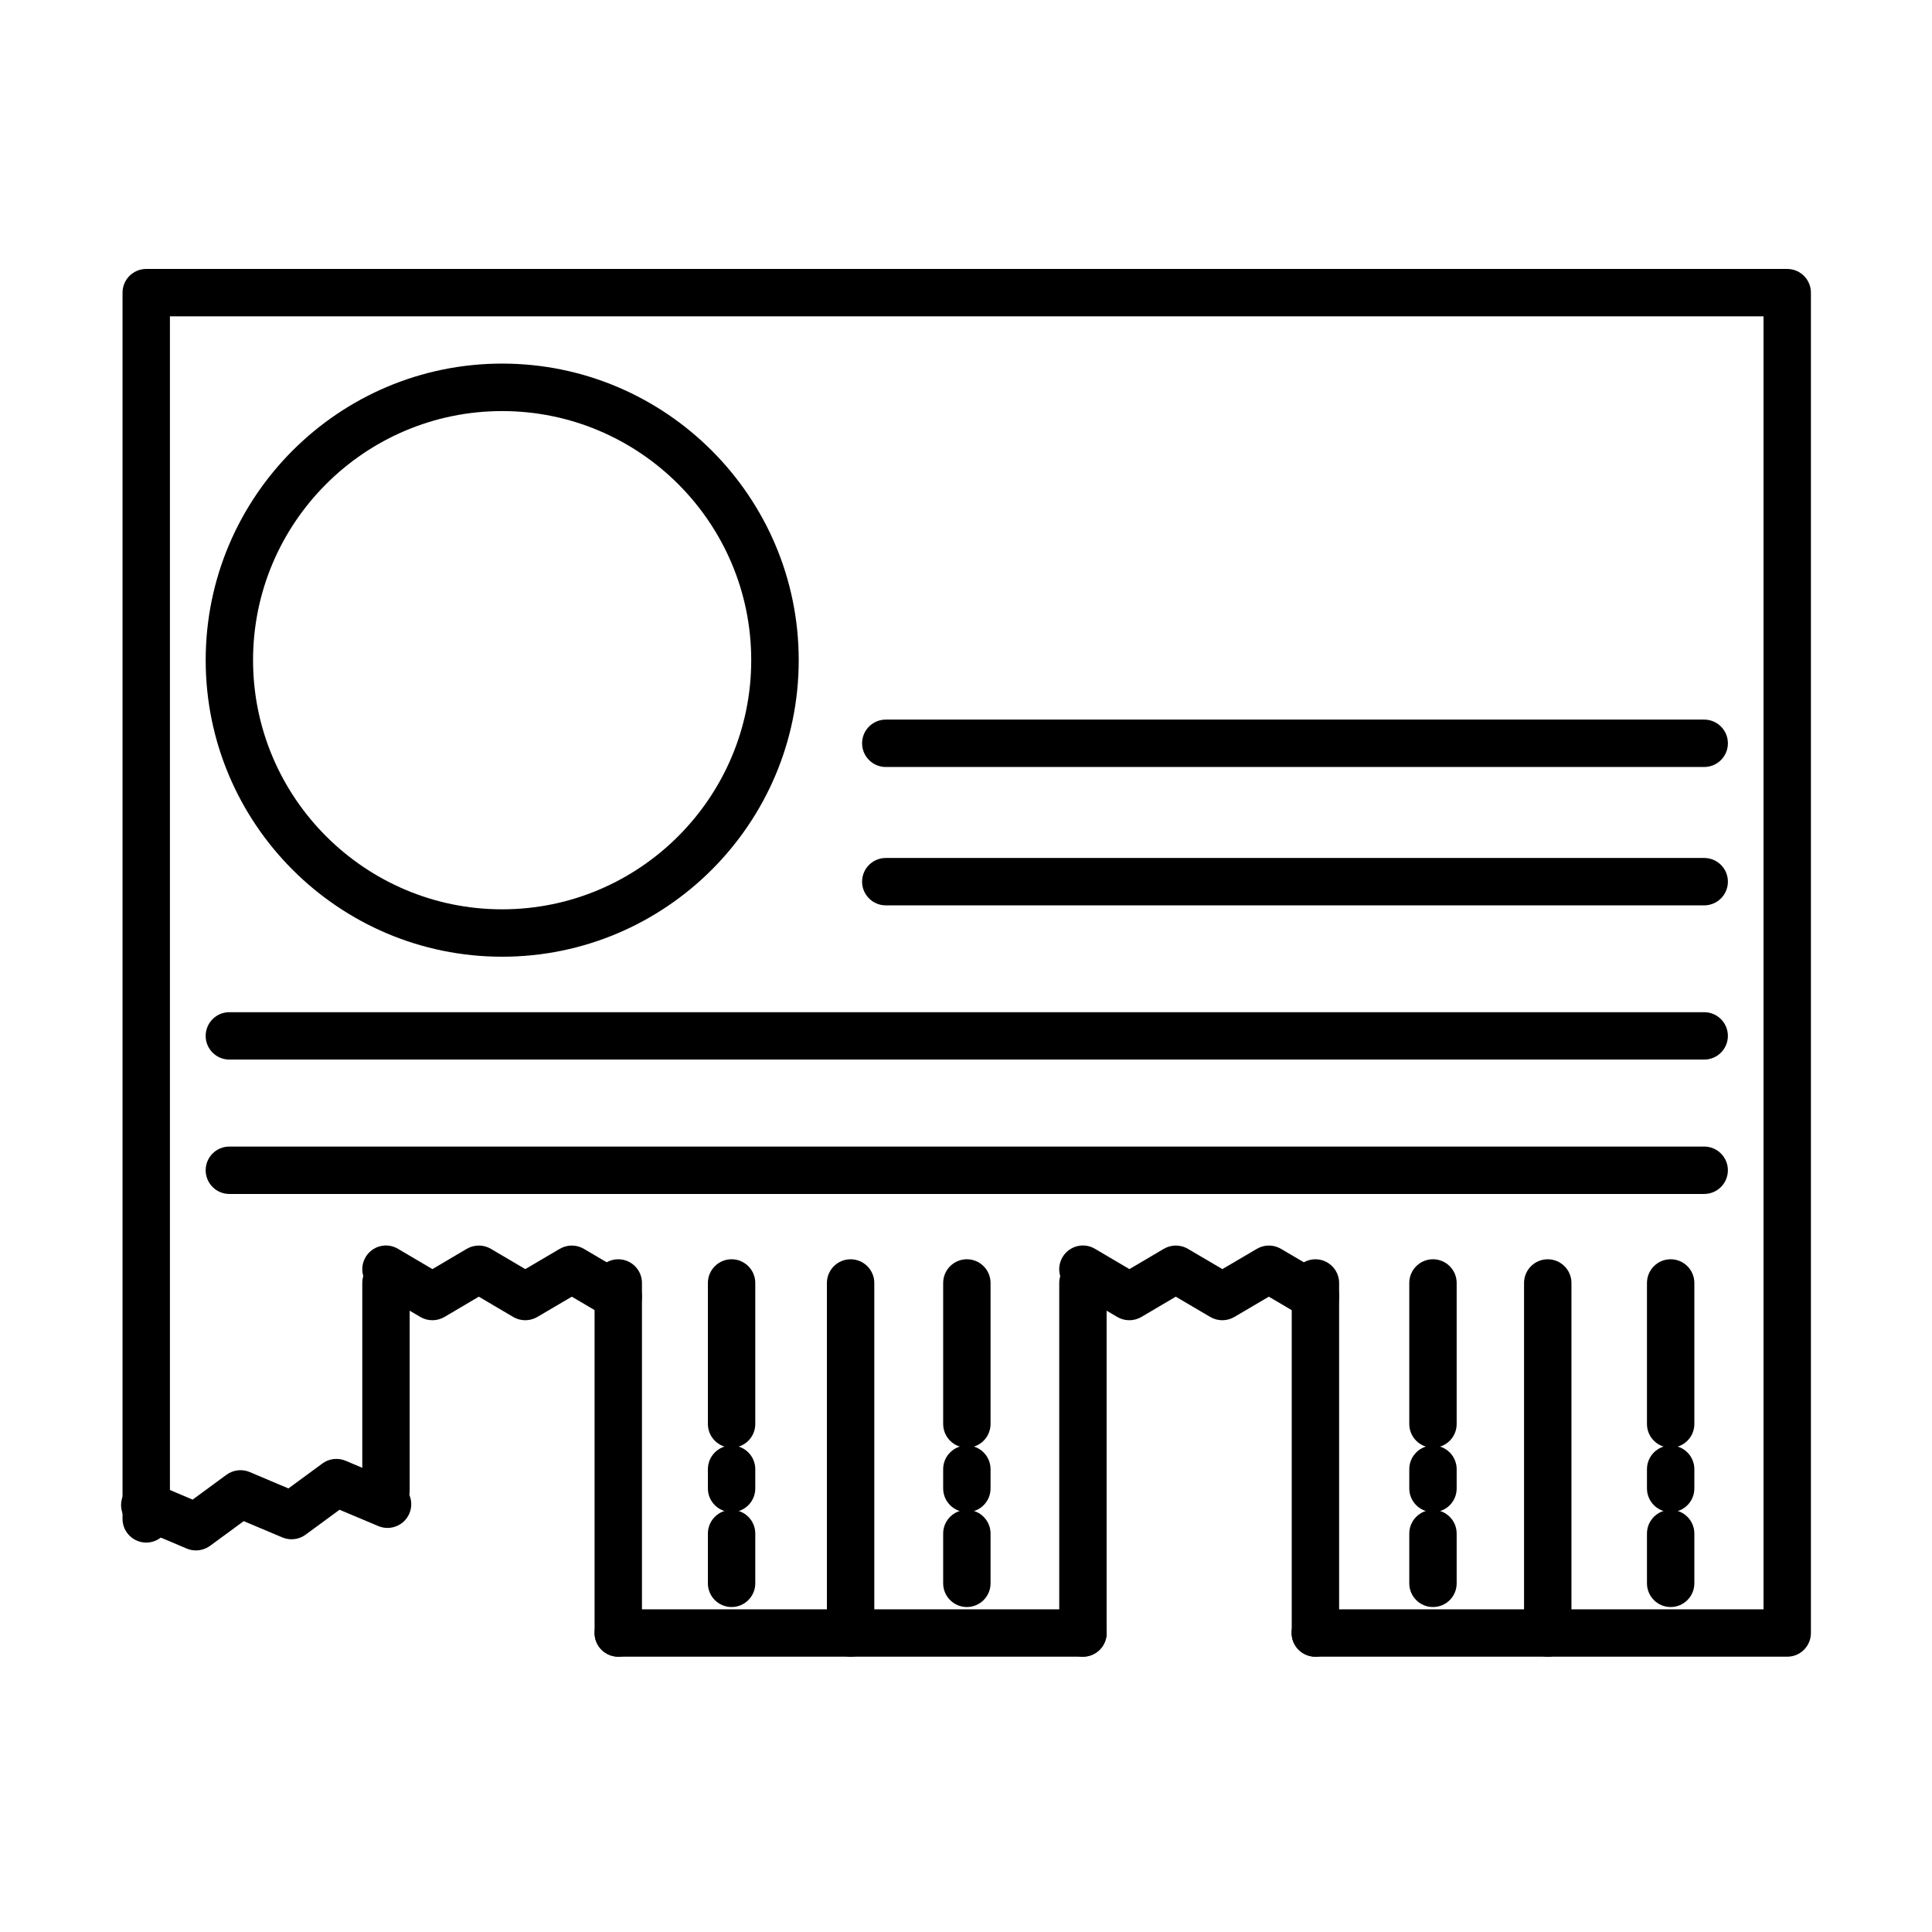<?xml version="1.0" encoding="UTF-8"?>
<!-- Uploaded to: SVG Repo, www.svgrepo.com, Generator: SVG Repo Mixer Tools -->
<svg fill="#000000" width="800px" height="800px" version="1.1" viewBox="144 144 512 512" xmlns="http://www.w3.org/2000/svg">
 <g>
  <path d="m617.64 583.04h-125.09c-3.465 0-6.277-2.812-6.277-6.281 0-3.465 2.812-6.277 6.277-6.277h118.8v-342.65h-422.32v318.69c0 3.465-2.812 6.277-6.277 6.277-3.469 0-6.281-2.812-6.281-6.277v-324.97c0-3.465 2.812-6.277 6.281-6.277h434.88c3.465 0 6.277 2.812 6.277 6.277v355.21c0 3.469-2.789 6.281-6.277 6.281z"/>
  <path d="m431 583.04h-123.15c-3.469 0-6.281-2.812-6.281-6.281 0-3.465 2.812-6.277 6.281-6.277h123.15c3.469 0 6.281 2.812 6.281 6.277 0 3.469-2.812 6.281-6.281 6.281z"/>
  <path d="m277.07 397.54c-43.328 0-78.562-35.262-78.562-78.59s35.234-78.594 78.562-78.594 78.598 35.266 78.598 78.594-35.27 78.59-78.598 78.59zm0-144.6c-36.395 0-66.008 29.613-66.008 66.008s29.613 66.031 66.008 66.031c36.395 0 66.012-29.609 66.012-66.031s-29.617-66.008-66.012-66.008z"/>
  <path d="m595.63 347.26h-216.89c-3.465 0-6.277-2.812-6.277-6.281 0-3.465 2.812-6.277 6.277-6.277h216.89c3.469 0 6.281 2.812 6.281 6.277 0 3.469-2.812 6.281-6.281 6.281z"/>
  <path d="m595.63 383.93h-216.89c-3.465 0-6.277-2.812-6.277-6.281 0-3.465 2.812-6.277 6.277-6.277h216.89c3.469 0 6.281 2.812 6.281 6.277 0 3.469-2.812 6.281-6.281 6.281z"/>
  <path d="m595.63 424.8h-390.85c-3.465 0-6.277-2.812-6.277-6.277 0-3.469 2.812-6.281 6.277-6.281h390.85c3.465 0 6.277 2.812 6.277 6.281 0 3.465-2.812 6.277-6.277 6.277z"/>
  <path d="m595.63 460.41h-390.85c-3.465 0-6.277-2.812-6.277-6.281 0-3.465 2.812-6.277 6.277-6.277h390.85c3.465 0 6.277 2.812 6.277 6.277 0 3.469-2.812 6.281-6.277 6.281z"/>
  <path d="m554.17 583.04c-3.465 0-6.281-2.816-6.281-6.281v-92.758c0-3.465 2.816-6.281 6.281-6.281 3.465 0 6.281 2.816 6.281 6.281v92.758c0 3.465-2.789 6.281-6.281 6.281z"/>
  <path d="m492.6 583.04c-3.465 0-6.277-2.816-6.277-6.281v-92.758c0-3.465 2.812-6.281 6.277-6.281 3.465 0 6.281 2.816 6.281 6.281v92.758c0 3.465-2.816 6.281-6.281 6.281z"/>
  <path d="m430.99 583.04c-3.469 0-6.281-2.816-6.281-6.281v-92.758c0-3.465 2.812-6.281 6.281-6.281 3.465 0 6.277 2.816 6.277 6.281v92.758c0 3.465-2.812 6.281-6.277 6.281z"/>
  <path d="m369.42 583.04c-3.469 0-6.281-2.816-6.281-6.281v-92.758c0-3.465 2.812-6.281 6.281-6.281 3.465 0 6.277 2.816 6.277 6.281v92.758c0.023 3.465-2.789 6.281-6.277 6.281z"/>
  <path d="m307.85 583.04c-3.469 0-6.281-2.816-6.281-6.281v-92.758c0-3.465 2.812-6.281 6.281-6.281 3.465 0 6.277 2.816 6.277 6.281v92.758c0 3.465-2.812 6.281-6.277 6.281z"/>
  <path d="m246.29 545.31c-3.469 0-6.281-2.816-6.281-6.281v-55.031c0-3.465 2.812-6.281 6.281-6.281 3.465 0 6.277 2.816 6.277 6.281v55.031c0 3.465-2.785 6.281-6.277 6.281z"/>
  <path d="m195.9 554.88c-0.828 0-1.656-0.18-2.434-0.504l-13.543-5.727c-3.188-1.359-4.695-5.023-3.34-8.238 1.332-3.191 5.027-4.699 8.219-3.344l10.246 4.348 8.965-6.582c1.781-1.305 4.121-1.582 6.156-0.727l10.27 4.344 8.992-6.606c1.758-1.305 4.121-1.582 6.156-0.727l13.562 5.727c3.191 1.355 4.691 5.023 3.336 8.238-1.332 3.188-5.043 4.695-8.234 3.34l-10.27-4.32-8.996 6.606c-1.785 1.305-4.117 1.582-6.152 0.73l-10.246-4.32-8.973 6.578c-1.105 0.781-2.41 1.184-3.715 1.184z"/>
  <path d="m307.87 493.89c-1.082 0-2.184-0.277-3.191-0.879l-9.141-5.375-9.145 5.375c-1.984 1.156-4.426 1.156-6.383 0l-9.113-5.375-9.117 5.375c-1.961 1.156-4.426 1.156-6.383 0l-12.309-7.262c-2.988-1.758-3.965-5.598-2.207-8.586 1.758-2.988 5.602-3.996 8.59-2.211l9.121 5.375 9.109-5.375c1.961-1.156 4.426-1.156 6.387 0l9.117 5.375 9.141-5.375c1.984-1.156 4.394-1.156 6.379 0l12.309 7.258c2.988 1.758 3.965 5.602 2.207 8.59-1.133 1.984-3.238 3.09-5.371 3.09z"/>
  <path d="m492.59 493.89c-1.082 0-2.184-0.277-3.188-0.879l-9.145-5.375-9.145 5.375c-1.957 1.156-4.418 1.156-6.375 0l-9.145-5.375-9.117 5.375c-1.961 1.156-4.426 1.156-6.383 0l-12.309-7.262c-2.988-1.758-3.965-5.598-2.207-8.586 1.758-2.988 5.625-3.996 8.613-2.211l9.121 5.375 9.117-5.375c1.961-1.156 4.418-1.156 6.379 0l9.141 5.375 9.145-5.375c1.961-1.156 4.394-1.156 6.379 0l12.332 7.258c2.988 1.758 3.969 5.602 2.211 8.59-1.18 1.984-3.293 3.09-5.426 3.09z"/>
  <path d="m337.88 527.65c-3.469 0-6.281-2.812-6.281-6.277v-37.375c0-3.465 2.812-6.281 6.281-6.281 3.465 0 6.277 2.816 6.277 6.281v37.375c0 3.465-2.812 6.277-6.277 6.277z"/>
  <path d="m337.88 544.73c-3.469 0-6.281-2.812-6.281-6.281v-5.098c0-3.465 2.812-6.281 6.281-6.281 3.465 0 6.277 2.816 6.277 6.281v5.098c0 3.492-2.812 6.281-6.277 6.281z"/>
  <path d="m337.88 569.88c-3.469 0-6.281-2.812-6.281-6.281v-13.188c0-3.465 2.812-6.277 6.281-6.277 3.465 0 6.277 2.812 6.277 6.277v13.188c0 3.469-2.812 6.281-6.277 6.281z"/>
  <path d="m400.23 527.65c-3.465 0-6.281-2.812-6.281-6.277v-37.375c0-3.465 2.816-6.281 6.281-6.281 3.465 0 6.277 2.816 6.277 6.281v37.375c0 3.465-2.812 6.277-6.277 6.277z"/>
  <path d="m400.23 544.73c-3.465 0-6.281-2.812-6.281-6.281v-5.098c0-3.465 2.816-6.281 6.281-6.281 3.465 0 6.277 2.816 6.277 6.281v5.098c0 3.492-2.812 6.281-6.277 6.281z"/>
  <path d="m400.23 569.88c-3.465 0-6.281-2.812-6.281-6.281v-13.188c0-3.465 2.816-6.277 6.281-6.277 3.465 0 6.277 2.812 6.277 6.277v13.188c0 3.469-2.812 6.281-6.277 6.281z"/>
  <path d="m523.75 527.65c-3.465 0-6.277-2.812-6.277-6.277v-37.375c0-3.465 2.812-6.281 6.277-6.281 3.469 0 6.281 2.816 6.281 6.281v37.375c0 3.465-2.789 6.277-6.281 6.277z"/>
  <path d="m523.75 544.73c-3.465 0-6.277-2.812-6.277-6.281v-5.098c0-3.465 2.812-6.281 6.277-6.281 3.469 0 6.281 2.816 6.281 6.281v5.098c0 3.492-2.789 6.281-6.281 6.281z"/>
  <path d="m523.75 569.88c-3.465 0-6.277-2.812-6.277-6.281v-13.188c0-3.465 2.812-6.277 6.277-6.277 3.469 0 6.281 2.812 6.281 6.277v13.188c0 3.469-2.789 6.281-6.281 6.281z"/>
  <path d="m586.74 527.65c-3.465 0-6.277-2.812-6.277-6.277v-37.375c0-3.465 2.812-6.281 6.277-6.281 3.465 0 6.281 2.816 6.281 6.281v37.375c0 3.465-2.816 6.277-6.281 6.277z"/>
  <path d="m586.74 544.73c-3.465 0-6.277-2.812-6.277-6.281v-5.098c0-3.465 2.812-6.281 6.277-6.281 3.465 0 6.281 2.816 6.281 6.281v5.098c0 3.492-2.816 6.281-6.281 6.281z"/>
  <path d="m586.74 569.88c-3.465 0-6.277-2.812-6.277-6.281v-13.188c0-3.465 2.812-6.277 6.277-6.277 3.465 0 6.281 2.812 6.281 6.277v13.188c0 3.469-2.816 6.281-6.281 6.281z"/>
 </g>
</svg>